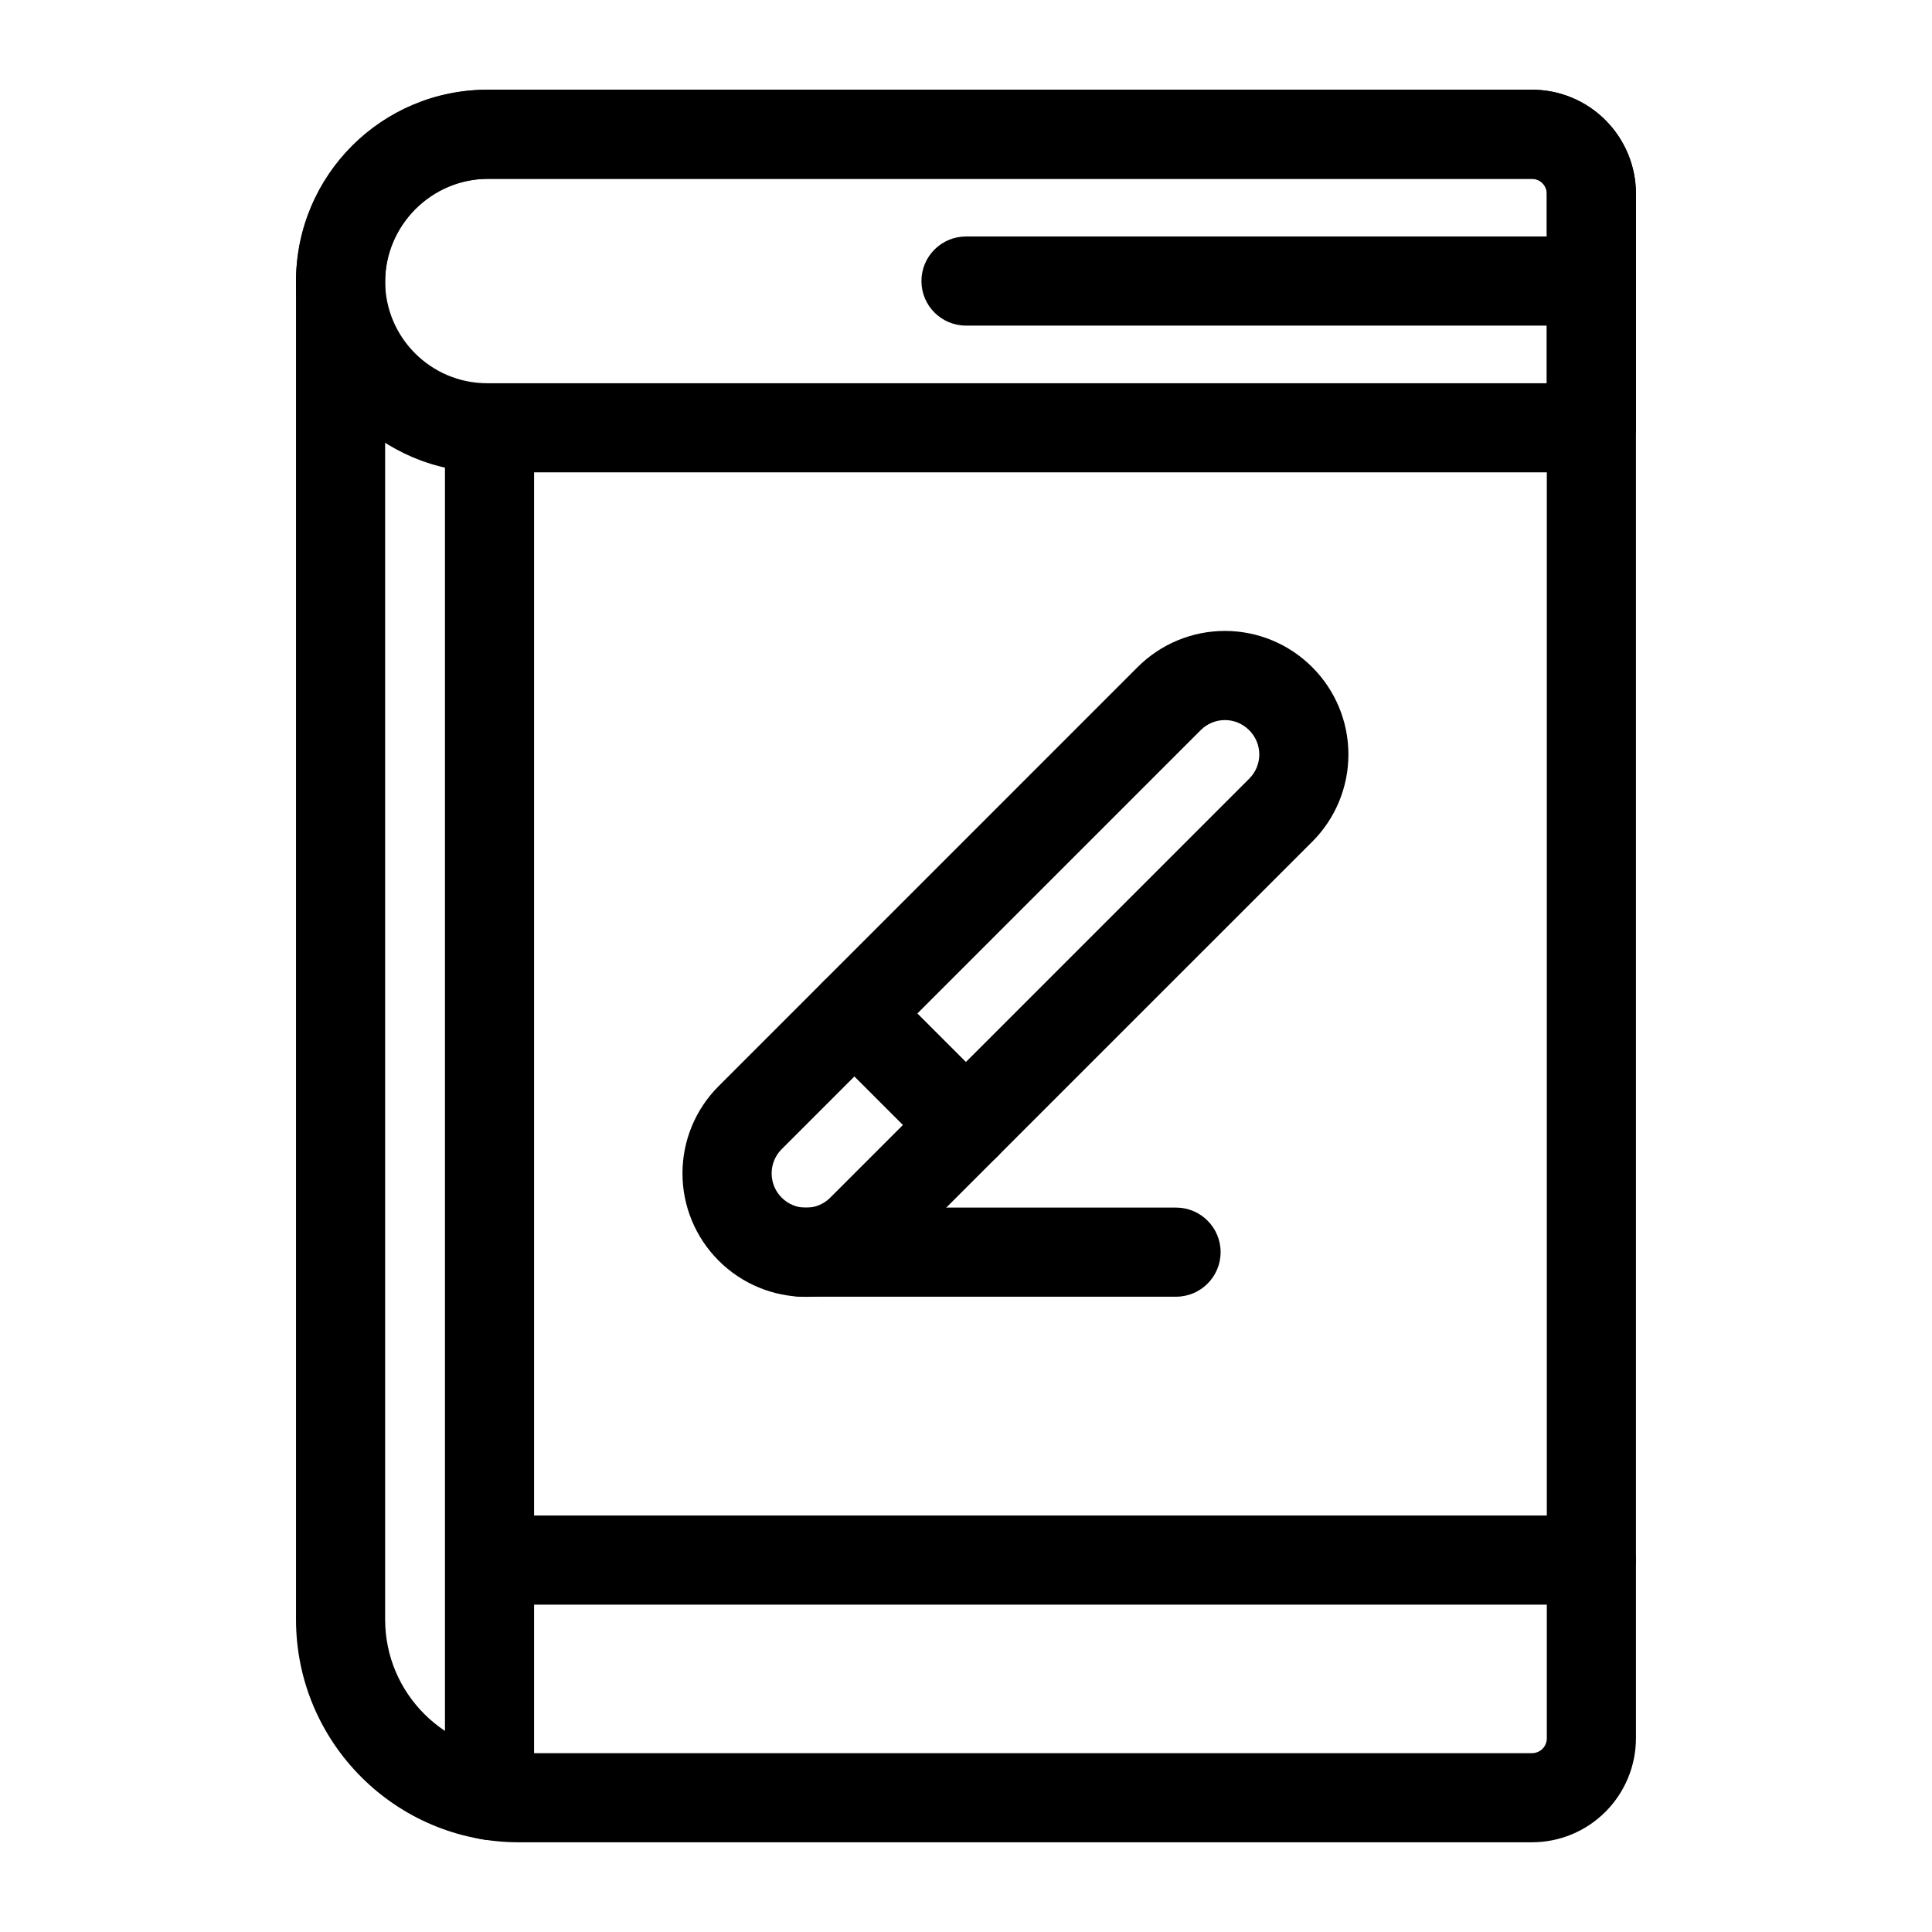 <?xml version="1.0" encoding="UTF-8"?>
<!-- Uploaded to: ICON Repo, www.svgrepo.com, Generator: ICON Repo Mixer Tools -->
<svg fill="#000000" width="800px" height="800px" version="1.1" viewBox="144 144 512 512" xmlns="http://www.w3.org/2000/svg">
 <g fill-rule="evenodd">
  <path d="m491.77 367.05c6.125-6.125 9.574-14.438 9.574-23.113 0-8.676-3.449-16.988-9.574-23.113-0.016-0.016-0.031-0.031-0.047-0.047-6.125-6.125-14.438-9.574-23.113-9.574s-16.988 3.449-23.113 9.574c-27 27.016-84.059 84.074-111.06 111.07-6.141 6.125-9.574 14.438-9.574 23.113 0 8.66 3.434 16.973 9.574 23.113 0 0.016 0.016 0.031 0.031 0.031 6.141 6.141 14.453 9.574 23.113 9.574 8.676 0 16.988-3.434 23.113-9.574 27-27 84.059-84.059 111.07-111.06zm-16.703-16.703c-27 27.016-84.059 84.074-111.07 111.07-1.699 1.699-4 2.644-6.406 2.644-2.41 0-4.707-0.945-6.406-2.644l-0.047-0.047c-1.699-1.699-2.644-4-2.644-6.406 0-2.41 0.945-4.707 2.644-6.406 27-27.016 84.059-84.074 111.07-111.07 1.699-1.699 4-2.66 6.406-2.66 2.41 0 4.707 0.961 6.406 2.66l0.047 0.047c1.699 1.699 2.66 4 2.66 6.406 0 2.41-0.961 4.707-2.66 6.406z"/>
  <path d="m362.07 420.92 29.551 29.551c4.613 4.613 12.09 4.613 16.703 0 4.613-4.598 4.613-12.09 0-16.688l-29.566-29.566c-4.598-4.613-12.09-4.613-16.688 0-4.613 4.613-4.613 12.09 0 16.703z"/>
  <path d="m356.4 487.64h99.266c6.519 0 11.809-5.289 11.809-11.809 0-6.519-5.289-11.809-11.809-11.809h-99.266c-6.519 0-11.809 5.289-11.809 11.809 0 6.519 5.289 11.809 11.809 11.809z"/>
  <path d="m577.54 604.67v-409.34c0-7.305-2.914-14.312-8.078-19.477-5.164-5.18-12.172-8.078-19.477-8.078h-276.45c-28.215 0-51.09 22.875-51.09 51.09v354.32c0 32.605 26.434 59.039 59.039 59.039h268.5c7.305 0 14.312-2.898 19.477-8.078 5.164-5.164 8.078-12.172 8.078-19.477zm-23.617 0c0 1.039-0.41 2.047-1.148 2.785-0.738 0.738-1.746 1.148-2.785 1.148h-268.5c-19.555 0-35.426-15.855-35.426-35.426v-354.32c0-15.176 12.297-27.473 27.473-27.473h276.45c1.039 0 2.047 0.41 2.785 1.148 0.738 0.738 1.148 1.746 1.148 2.785v409.34z"/>
  <path d="m565.73 269.18c6.519 0 11.809-5.289 11.809-11.809v-62.047c0-7.305-2.914-14.312-8.078-19.477-5.164-5.18-12.172-8.078-19.477-8.078h-276.84c-27.992 0-50.695 22.703-50.695 50.695v0.016c0 28.008 22.703 50.695 50.695 50.695h292.59zm-11.809-23.617h-280.78c-14.957 0-27.078-12.121-27.078-27.078v-0.016c0-14.957 12.121-27.078 27.078-27.078h276.84c1.039 0 2.047 0.41 2.785 1.148 0.738 0.738 1.148 1.746 1.148 2.785v50.238z"/>
  <path d="m261.92 257.38v362.41c0 6.519 5.289 11.809 11.809 11.809 6.504 0 11.809-5.289 11.809-11.809v-362.41c0-6.519-5.305-11.809-11.809-11.809-6.519 0-11.809 5.289-11.809 11.809z"/>
  <path d="m400 230.29h165.74c6.519 0 11.809-5.289 11.809-11.809s-5.289-11.809-11.809-11.809h-165.74c-6.519 0-11.809 5.289-11.809 11.809s5.289 11.809 11.809 11.809z"/>
  <path d="m274.05 569.25h291.69c6.519 0 11.809-5.289 11.809-11.809s-5.289-11.809-11.809-11.809h-291.69c-6.519 0-11.809 5.289-11.809 11.809s5.289 11.809 11.809 11.809z"/>
 </g>
</svg>